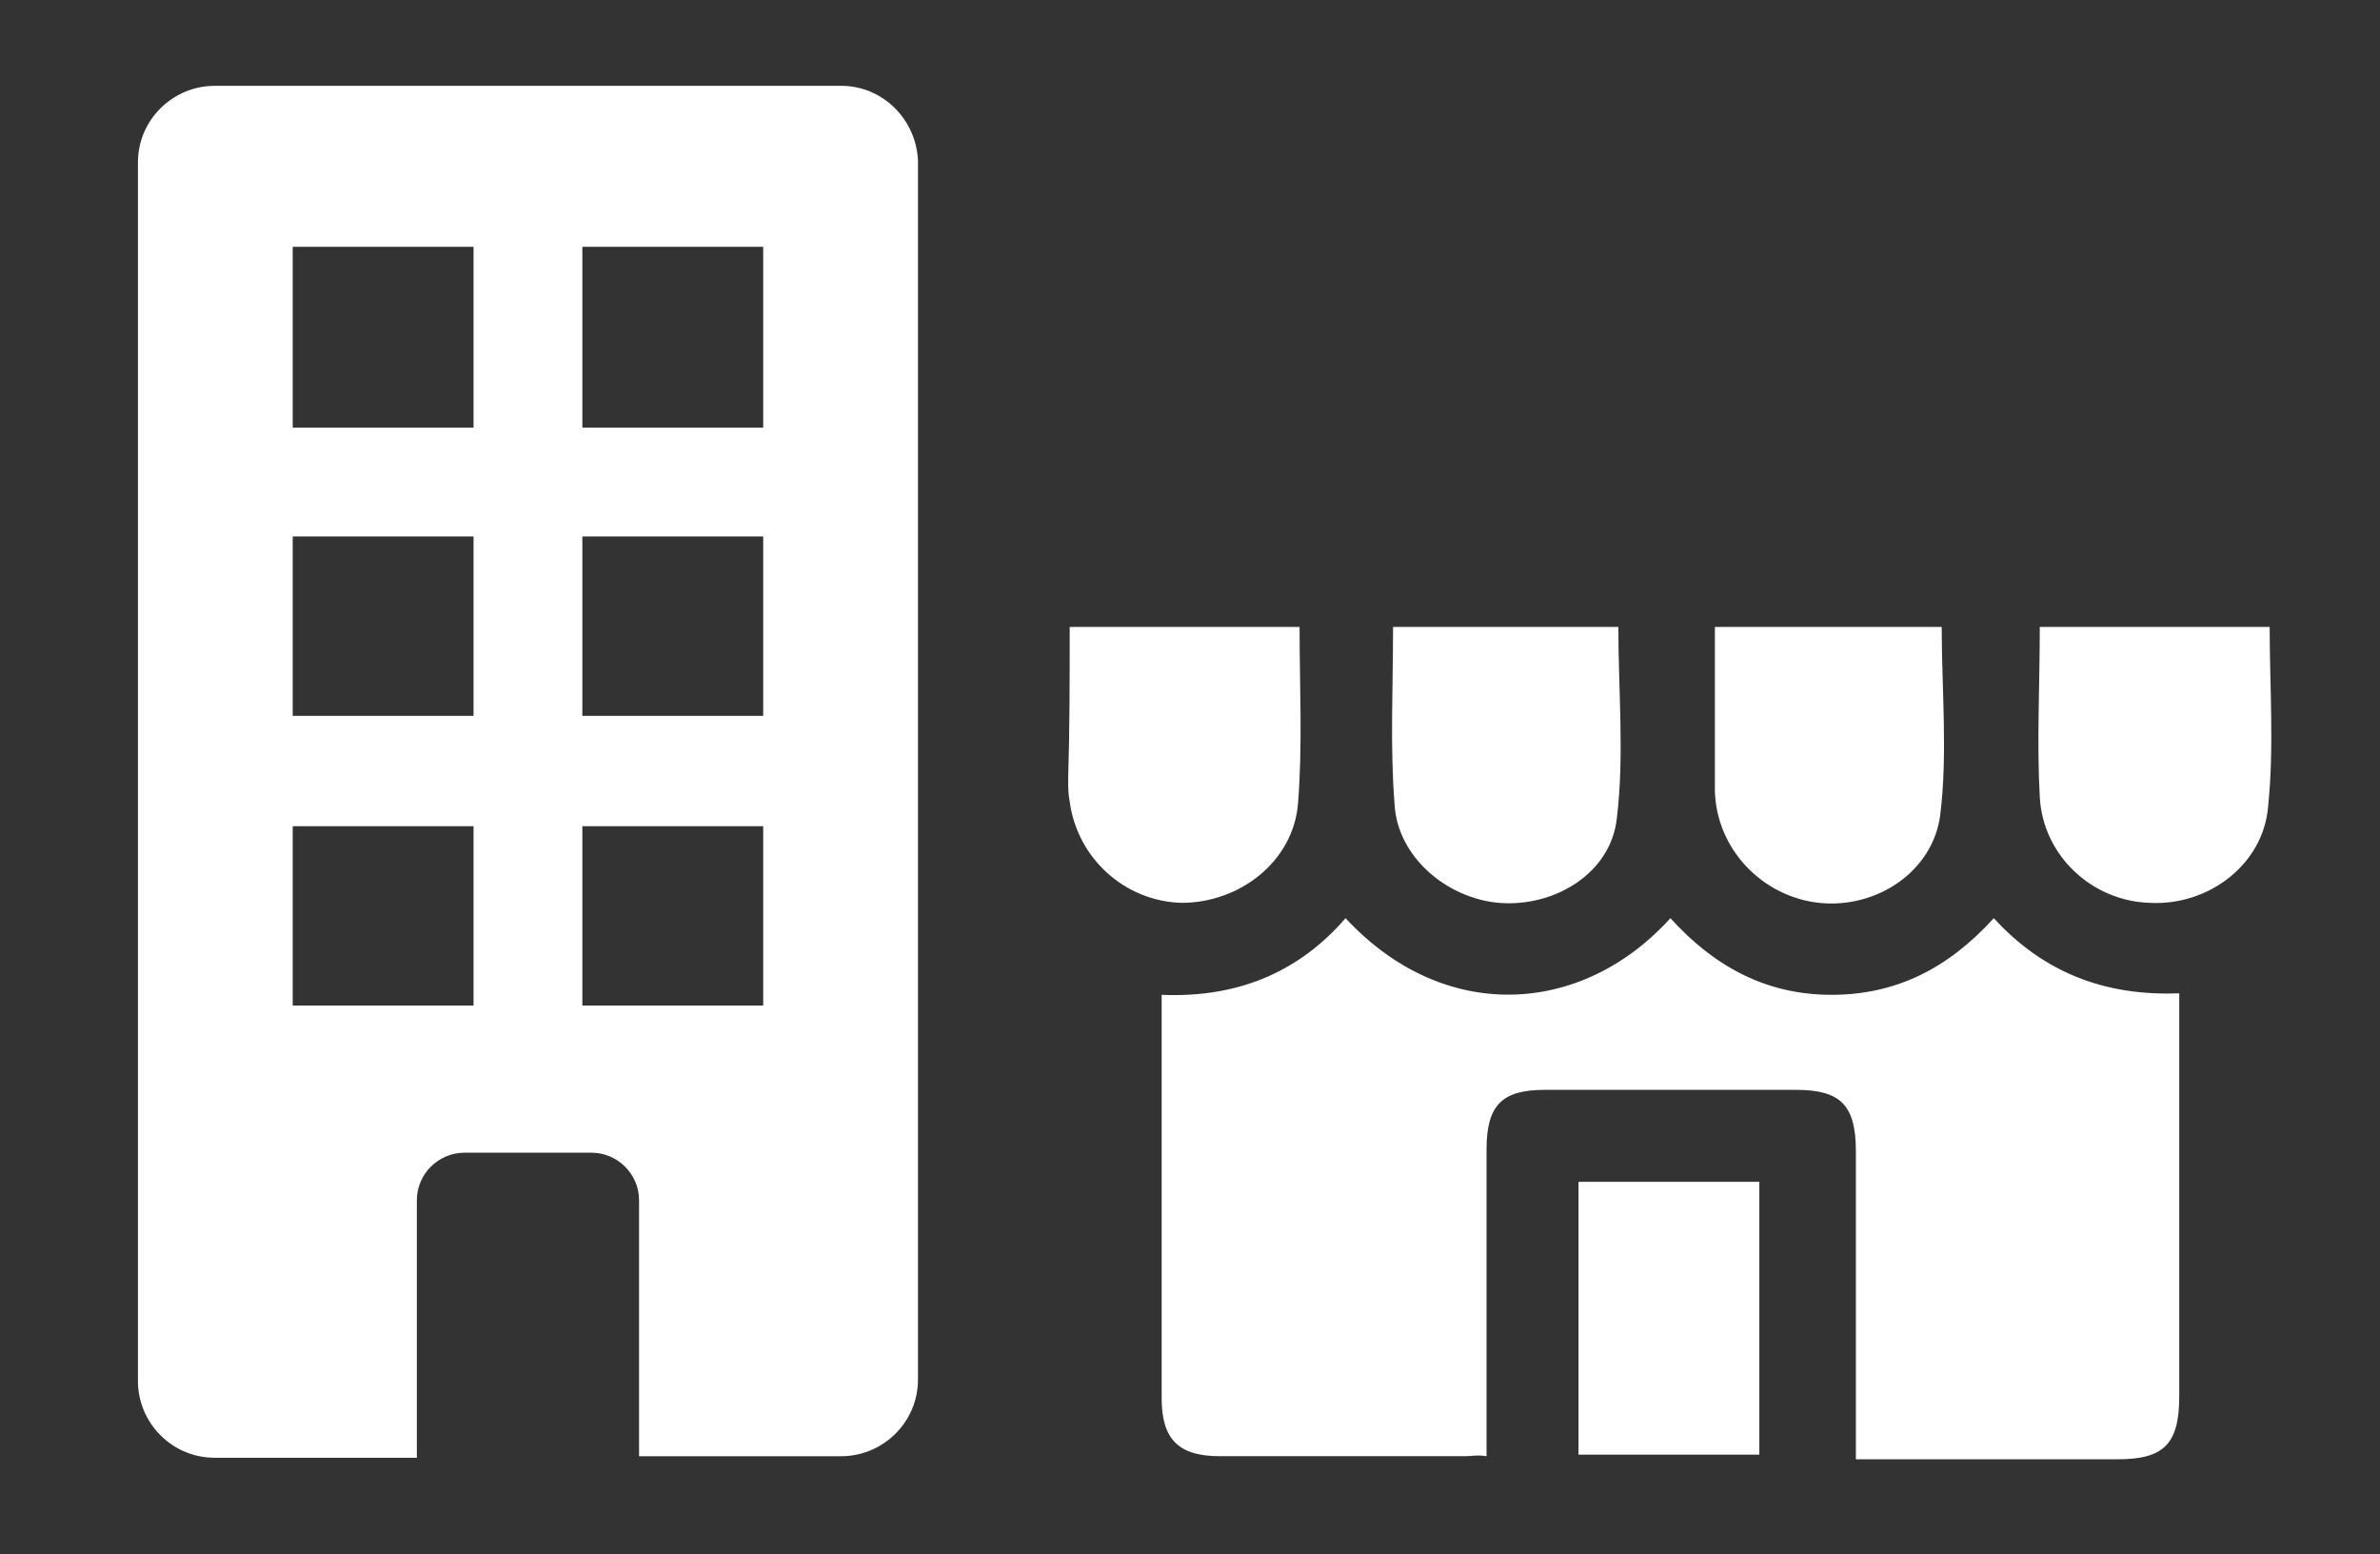 <?xml version="1.0" encoding="utf-8"?>
<!-- Generator: Adobe Illustrator 25.2.3, SVG Export Plug-In . SVG Version: 6.00 Build 0)  -->
<svg version="1.1" id="レイヤー_1" xmlns="http://www.w3.org/2000/svg" xmlns:xlink="http://www.w3.org/1999/xlink" x="0px"
	 y="0px" viewBox="0 0 155.3 101.4" style="enable-background:new 0 0 155.3 101.4;" xml:space="preserve">
<rect x="0" y="0" width="155.3" height="101.4" fill="#333333" stroke="none"/>
<style type="text/css">
	.st0{fill:#FFFFFF;}
	.st1{fill:none;}
</style>
<g>
	<path class="st0" d="M87.8,59.9c6.4,6.9,15.4,6.4,21.2,0c2.8,3.1,6.2,5,10.5,5c4.2,0,7.6-1.7,10.6-5c3.2,3.5,7.2,5.1,12.1,4.9
		c0,0.8,0,1.4,0,2c0,8.1,0,16.2,0,24.3c0,3.1-1,4.1-4,4.1c-5.6,0-11.2,0-17.1,0c0-0.7,0-1.4,0-2c0-6,0-12,0-18.1c0-3-1-4-3.9-4
		c-5.5,0-10.9,0-16.4,0c-2.8,0-3.8,1-3.8,3.9c0,6.6,0,13.3,0,20C96.4,94.9,96,95,95.6,95c-5.3,0-10.7,0-16,0c-2.7,0-3.8-1.1-3.8-3.8
		c0-8.7,0-17.4,0-26.3C80.5,65.1,84.6,63.6,87.8,59.9z"/>
	<path class="st0" d="M90.9,40.9c5.1,0,9.9,0,14.7,0c0,4.2,0.4,8.4-0.1,12.5c-0.4,3.6-4.1,5.8-7.7,5.5c-3.4-0.3-6.6-3-6.8-6.4
		C90.7,48.7,90.9,44.8,90.9,40.9z"/>
	<path class="st0" d="M69.8,40.9c5.1,0,10,0,15,0c0,3.9,0.2,7.7-0.1,11.5c-0.3,3.8-3.8,6.5-7.6,6.5c-3.7-0.1-6.8-2.9-7.3-6.6
		c-0.1-0.5-0.1-1-0.1-1.5C69.8,47.6,69.8,44.3,69.8,40.9z"/>
	<path class="st0" d="M111.9,40.9c5.1,0,9.9,0,14.8,0c0,4.1,0.4,8.3-0.1,12.3c-0.5,3.7-4.2,6.1-7.9,5.7c-3.7-0.4-6.7-3.5-6.8-7.3
		C111.9,48,111.9,44.5,111.9,40.9z"/>
	<path class="st0" d="M133.1,40.9c5.1,0,9.9,0,15,0c0,3.9,0.3,7.8-0.1,11.7c-0.3,3.8-3.9,6.5-7.7,6.3c-3.8-0.1-7-3.1-7.2-6.9
		C132.9,48.4,133.1,44.7,133.1,40.9z"/>
	<path class="st0" d="M103,77.1c4,0,7.9,0,11.8,0c0,6,0,11.8,0,17.8c-3.9,0-7.8,0-11.8,0C103,89,103,83.1,103,77.1z"/>
</g>
<rect x="38" y="53.9" class="st1" width="11.8" height="11.8"/>
<rect x="19.1" y="16.1" class="st1" width="11.8" height="11.8"/>
<rect x="19.1" y="53.9" class="st1" width="11.8" height="11.8"/>
<rect x="19.1" y="35" class="st1" width="11.8" height="11.8"/>
<rect x="38" y="35" class="st1" width="11.8" height="11.8"/>
<rect x="38" y="16.1" class="st1" width="11.8" height="11.8"/>
<path class="st0" d="M54.9,5.6H14c-2.7,0-5,2.2-5,5v79.5c0,2.7,2.2,5,5,5h13.2V78.3c0-1.7,1.4-3.1,3.1-3.1h8.3
	c1.7,0,3.1,1.4,3.1,3.1v16.7h13.2c2.7,0,5-2.2,5-5V10.5C59.8,7.8,57.6,5.6,54.9,5.6z M30.9,65.6H19.1V53.9h11.8V65.6z M30.9,46.7
	H19.1V35h11.8V46.7z M30.9,27.9H19.1V16.1h11.8V27.9z M49.7,65.6H38V53.9h11.8V65.6z M49.7,46.7H38V35h11.8V46.7z M49.7,27.9H38
	V16.1h11.8V27.9z"/>
</svg>
